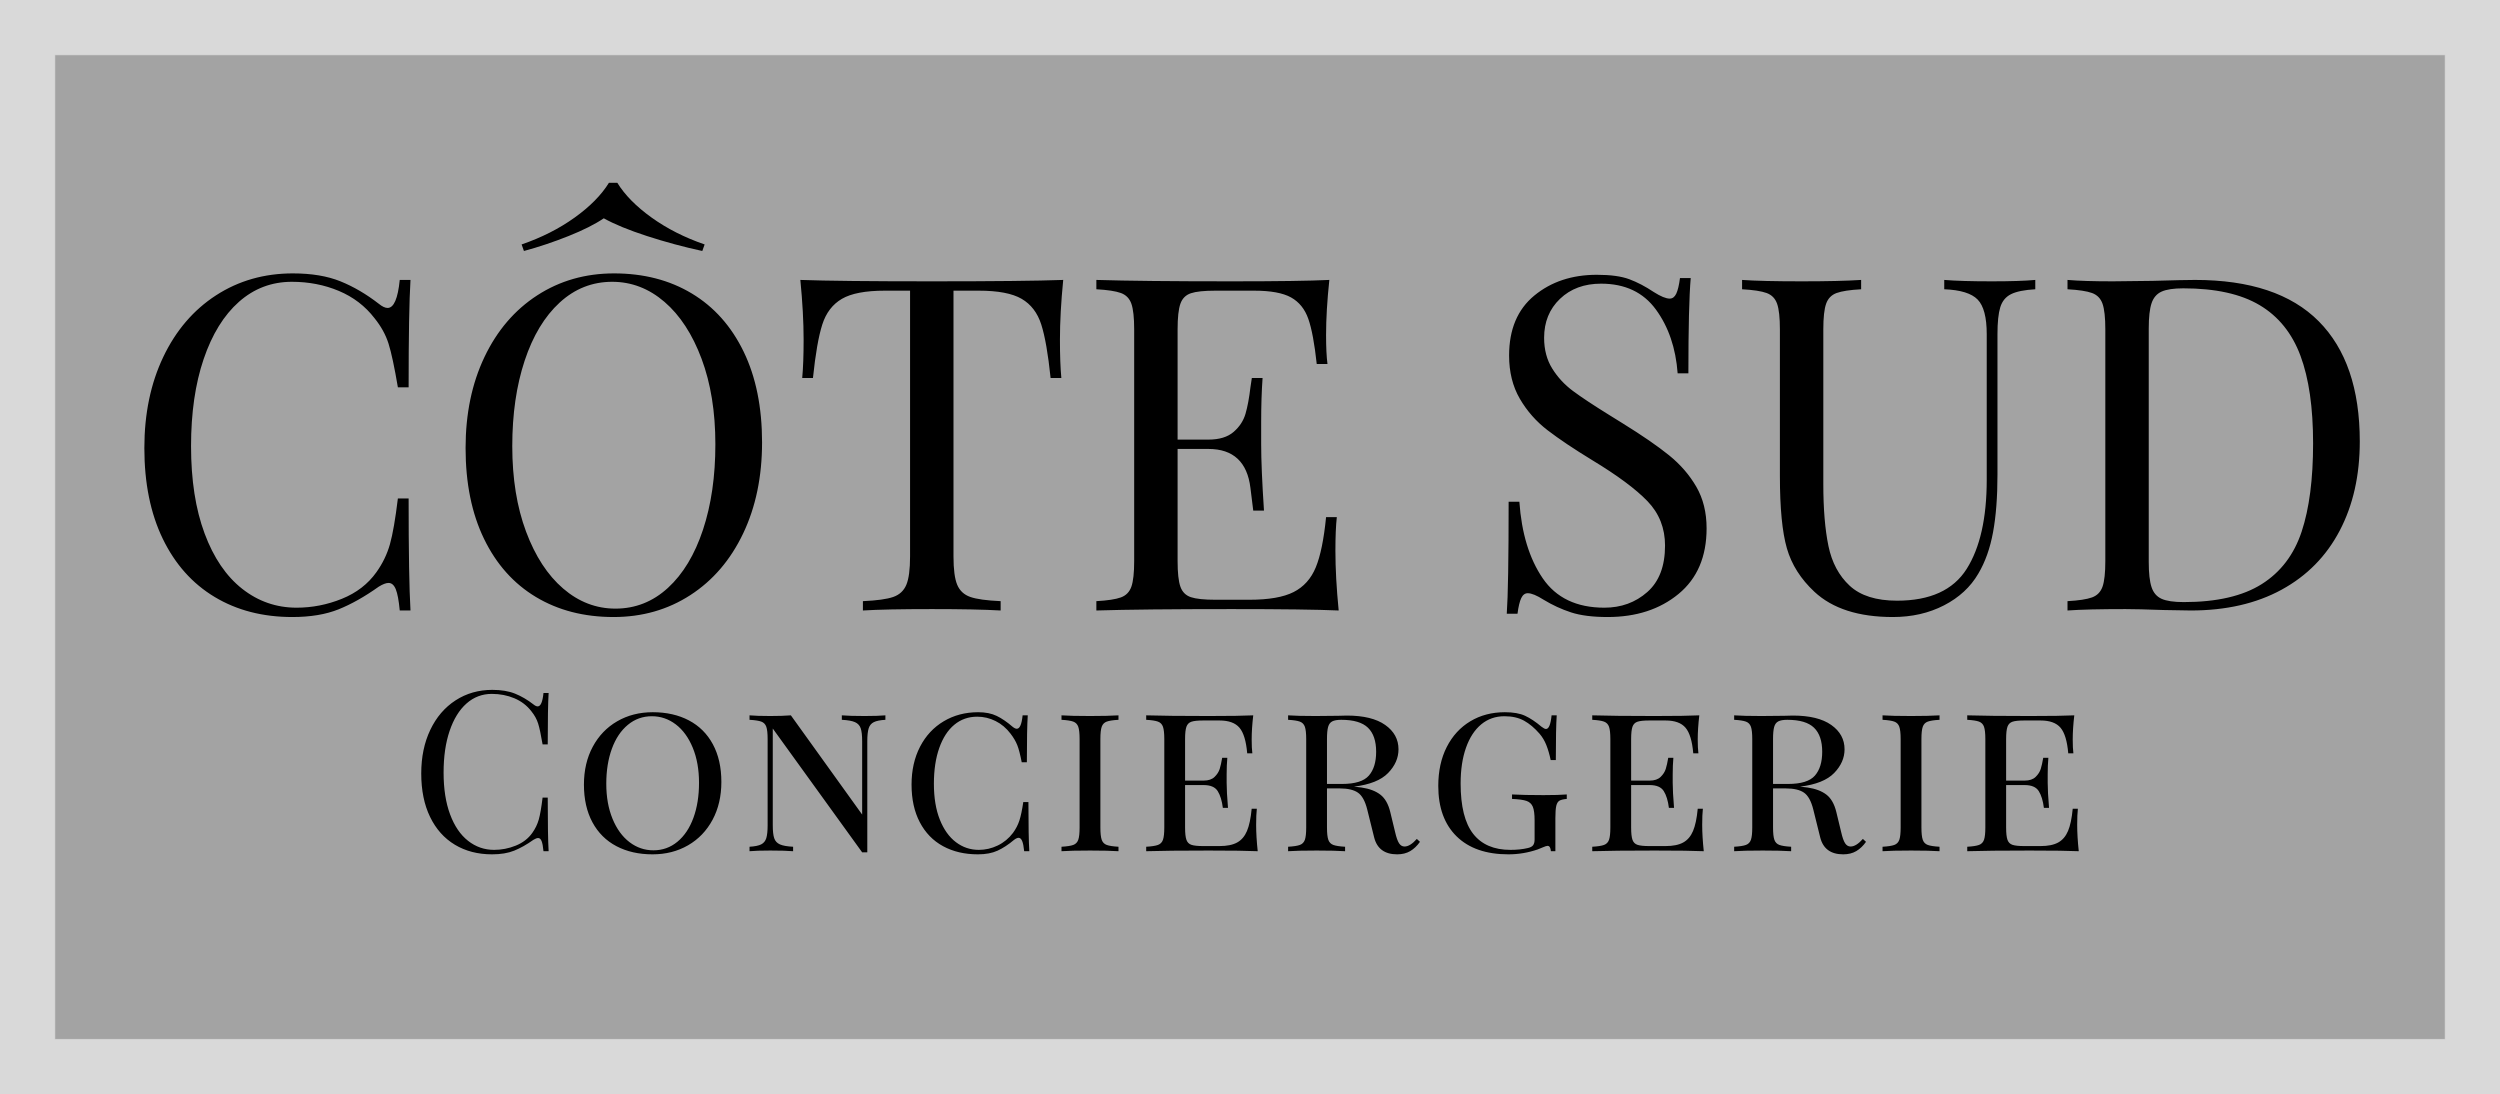 <svg viewBox="302.058 222.64 380 166.321" width="5000" height="2188.432" xmlns="http://www.w3.org/2000/svg" xmlns:xlink="http://www.w3.org/1999/xlink" preserveAspectRatio="none"><defs></defs><style>.a6izo4zJpcolor {fill:#000000;fill-opacity:1;}.a6izo4zJpstrokeColor-str {stroke:#3F3F3F;stroke-opacity:1;}.aD6z1nYkhcolor {fill:#000000;fill-opacity:1;}.aD6z1nYkhstrokeColor-str {stroke:#3F3F3F;stroke-opacity:1;}.ag5fOcfGctfillColor {fill:#000000;fill-opacity:1;}.ag5fOcfGctstrokeColor-str {stroke:#3F3F3F;stroke-opacity:1;}.aQ-UwzD-yK0filter-floo {flood-color:#6B6B6B;flood-opacity:0.5;}.aUPl23inifillColor {fill:#000000;fill-opacity:1;}.aUPl23inistrokeColor-str {stroke:#3F3F3F;stroke-opacity:1;}</style><defs>
      <filter
        x="366.087"
        y="327.5"
        width="251.942"
        height="25"
        id="Q-UwzD-yK"
        filterUnits="userSpaceOnUse"
        primitiveUnits="userSpaceOnUse"
        color-interpolation-filters="sRGB">
        <feMerge><feMergeNode in="SourceGraphic" /></feMerge>
      </filter></defs><g opacity="0.2" transform="rotate(0 302.058 222.64)">
<svg width="380" height="166.321" x="302.058" y="222.64" version="1.1" preserveAspectRatio="none" viewBox="0 0 380 166.321">
  <defs><rect x="4.158" y="4.158" width="371.684" height="158.005" rx="0px" ry="0px" id="id-g5fOcfGct"></rect></defs><use class="ag5fOcfGctfillColor ag5fOcfGctstrokeColor-str" style="stroke-width:8.316;" xlink:href="#id-g5fOcfGct"></use>
</svg>
</g><g opacity="0.2" transform="rotate(0 310.458 231.04)">
<svg width="363.2" height="149.521" x="310.458" y="231.04" version="1.1" preserveAspectRatio="none" viewBox="0 0 363.2 149.521">
  <defs><rect x="0" y="0" width="363.2" height="149.521" rx="0%" ry="0%" id="id-UPl23ini"></rect></defs><use class="aUPl23inifillColor aUPl23inistrokeColor-str" style="stroke-width:0;" xlink:href="#id-UPl23ini"></use>
</svg>
</g><g opacity="1" transform="rotate(0 366.087 327.5)">
<svg width="251.942" height="25" x="366.087" y="327.5" version="1.1" preserveAspectRatio="none" viewBox="2.12 -28.88 296.68 29.44">
  <g transform="matrix(1 0 0 1 0 0)" class="a6izo4zJpcolor"><path id="id-6izo4zJp12" d="M14.84-28.88Q17.24-28.88 18.92-28.20Q20.60-27.52 22.20-26.28L22.20-26.28Q22.64-25.92 22.96-25.92L22.96-25.92Q23.76-25.92 24-28.32L24-28.32L24.92-28.32Q24.76-25.72 24.76-19.12L24.76-19.12L23.84-19.12Q23.40-21.72 23.04-22.86Q22.68-24 21.84-25.04L21.84-25.04Q20.64-26.60 18.78-27.38Q16.92-28.16 14.76-28.16L14.76-28.16Q12.16-28.16 10.22-26.44Q8.28-24.72 7.20-21.54Q6.12-18.36 6.12-14.08L6.12-14.08Q6.12-9.72 7.28-6.60Q8.44-3.48 10.50-1.86Q12.56-0.24 15.16-0.24L15.16-0.24Q17.16-0.24 19.04-1Q20.92-1.76 22-3.28L22-3.28Q22.80-4.40 23.16-5.68Q23.52-6.96 23.84-9.60L23.84-9.60L24.76-9.60Q24.76-2.72 24.92 0L24.92 0L24 0Q23.88-1.28 23.66-1.82Q23.44-2.36 23.04-2.36L23.04-2.36Q22.72-2.36 22.20-2.04L22.20-2.04Q20.40-0.76 18.76-0.10Q17.12 0.56 14.80 0.56L14.80 0.56Q11 0.56 8.14-1.16Q5.28-2.88 3.70-6.14Q2.12-9.40 2.12-13.92L2.12-13.92Q2.12-18.32 3.74-21.72Q5.36-25.12 8.26-27Q11.16-28.88 14.84-28.88L14.84-28.88Z M43.56-24.88Q47.24-24.88 50.02-23.42Q52.80-21.96 54.32-19.14Q55.84-16.32 55.84-12.40L55.84-12.40Q55.84-8.56 54.26-5.62Q52.68-2.68 49.88-1.06Q47.08 0.56 43.52 0.56L43.52 0.56Q39.84 0.56 37.06-0.90Q34.28-2.36 32.76-5.18Q31.24-8 31.24-11.92L31.24-11.92Q31.24-15.76 32.82-18.70Q34.40-21.64 37.20-23.26Q40-24.88 43.56-24.88L43.56-24.88ZM43.40-24.16Q40.96-24.16 39.10-22.62Q37.24-21.08 36.24-18.34Q35.24-15.60 35.24-12.08L35.24-12.08Q35.24-8.52 36.36-5.80Q37.48-3.08 39.40-1.62Q41.32-0.16 43.68-0.16L43.68-0.16Q46.12-0.16 47.98-1.70Q49.84-3.24 50.84-5.98Q51.84-8.72 51.84-12.24L51.84-12.24Q51.84-15.80 50.72-18.52Q49.60-21.24 47.68-22.70Q45.76-24.16 43.40-24.16L43.40-24.16Z M85.20-24.32L85.20-23.52Q83.80-23.44 83.12-23.10Q82.44-22.76 82.20-21.98Q81.96-21.20 81.96-19.68L81.96-19.68L81.96 0.20L81.04 0.20L65.04-21.96L65.04-4.64Q65.04-3.08 65.30-2.32Q65.56-1.56 66.32-1.22Q67.08-0.88 68.68-0.80L68.68-0.80L68.68 0Q67.24-0.12 64.60-0.12L64.60-0.12Q62.20-0.12 60.88 0L60.88 0L60.88-0.80Q62.28-0.88 62.96-1.22Q63.64-1.56 63.88-2.34Q64.12-3.12 64.12-4.64L64.12-4.64L64.12-20.08Q64.12-21.60 63.88-22.28Q63.64-22.96 62.98-23.20Q62.32-23.44 60.88-23.52L60.88-23.52L60.88-24.32Q62.20-24.20 64.60-24.20L64.60-24.20Q66.76-24.20 68.28-24.32L68.28-24.32L81.04-6.56L81.04-19.68Q81.04-21.24 80.78-22Q80.52-22.76 79.76-23.10Q79-23.44 77.40-23.52L77.40-23.52L77.40-24.32Q78.84-24.20 81.48-24.20L81.48-24.20Q83.88-24.20 85.20-24.32L85.20-24.32Z M101.80-24.88Q103.76-24.88 105.12-24.22Q106.48-23.56 107.96-22.28L107.96-22.28Q108.40-21.92 108.72-21.92L108.72-21.92Q109.52-21.92 109.76-24.32L109.76-24.32L110.68-24.32Q110.52-21.92 110.52-15.92L110.52-15.92L109.60-15.92Q109.20-18 108.80-19Q108.40-20 107.60-21.04L107.60-21.04Q106.48-22.52 104.92-23.30Q103.36-24.08 101.64-24.08L101.64-24.08Q99.28-24.08 97.54-22.64Q95.80-21.20 94.84-18.48Q93.88-15.76 93.88-12.08L93.88-12.08Q93.88-8.32 94.94-5.66Q96-3 97.82-1.62Q99.64-0.24 101.92-0.24L101.92-0.24Q103.68-0.24 105.30-1.02Q106.92-1.80 108.04-3.28L108.04-3.28Q108.80-4.32 109.18-5.48Q109.56-6.64 109.88-8.80L109.88-8.80L110.80-8.80Q110.80-2.52 110.96 0L110.96 0L110.04 0Q109.92-1.24 109.68-1.82Q109.44-2.40 109.04-2.40L109.04-2.40Q108.72-2.40 108.24-2.04L108.24-2.04Q106.72-0.76 105.28-0.10Q103.84 0.56 101.76 0.56L101.76 0.56Q98.20 0.56 95.52-0.90Q92.84-2.36 91.36-5.18Q89.88-8 89.88-11.92L89.88-11.92Q89.88-15.76 91.40-18.70Q92.92-21.64 95.64-23.26Q98.36-24.88 101.80-24.88L101.80-24.88Z M126.92-24.32L126.92-23.52Q125.48-23.44 124.82-23.20Q124.16-22.96 123.92-22.28Q123.68-21.60 123.68-20.08L123.68-20.08L123.68-4.24Q123.68-2.72 123.92-2.04Q124.16-1.36 124.82-1.12Q125.48-0.88 126.92-0.80L126.92-0.80L126.92 0Q125.08-0.12 121.84-0.12L121.84-0.12Q118.40-0.12 116.72 0L116.72 0L116.72-0.80Q118.16-0.88 118.82-1.12Q119.48-1.36 119.72-2.04Q119.96-2.72 119.96-4.24L119.96-4.24L119.96-20.08Q119.96-21.60 119.72-22.28Q119.48-22.96 118.82-23.20Q118.16-23.44 116.72-23.52L116.72-23.52L116.72-24.32Q118.40-24.20 121.84-24.20L121.84-24.20Q125.04-24.20 126.92-24.32L126.92-24.32Z M151.56-4.72Q151.56-2.64 151.84 0L151.84 0Q149.24-0.12 143.08-0.12L143.08-0.12Q135.68-0.12 131.88 0L131.88 0L131.88-0.80Q133.32-0.88 133.98-1.12Q134.64-1.36 134.88-2.04Q135.12-2.72 135.12-4.24L135.12-4.24L135.12-20.08Q135.12-21.60 134.88-22.28Q134.64-22.96 133.98-23.20Q133.32-23.44 131.88-23.52L131.88-23.52L131.88-24.32Q135.68-24.20 143.08-24.20L143.08-24.20Q148.68-24.20 151.04-24.32L151.04-24.32Q150.76-21.92 150.76-20L150.76-20Q150.76-18.44 150.88-17.52L150.88-17.52L149.96-17.52Q149.68-20.80 148.58-22.10Q147.48-23.40 145-23.40L145-23.40L142.08-23.40Q140.64-23.40 139.98-23.18Q139.32-22.96 139.08-22.28Q138.84-21.60 138.84-20.08L138.84-20.08L138.84-12.64L142.16-12.64Q143.44-12.64 144.12-13.30Q144.80-13.96 145.04-14.74Q145.28-15.52 145.48-16.72L145.48-16.72L146.40-16.72Q146.28-15.36 146.28-13.76L146.28-13.76L146.28-12.24Q146.28-10.68 146.52-7.76L146.52-7.76L145.60-7.76Q145.36-9.68 144.68-10.76Q144-11.84 142.16-11.84L142.16-11.84L138.84-11.84L138.84-4.24Q138.84-2.72 139.08-2.04Q139.32-1.36 139.98-1.14Q140.64-0.92 142.08-0.92L142.08-0.92L145-0.92Q147-0.92 148.16-1.56Q149.32-2.20 149.92-3.62Q150.52-5.04 150.76-7.60L150.76-7.60L151.68-7.60Q151.56-6.52 151.56-4.72L151.56-4.72Z M180.32-2.20L180.88-1.68Q180.12-0.60 179.14-0.02Q178.16 0.56 176.80 0.56L176.80 0.56Q173.44 0.56 172.68-2.48L172.68-2.48L171.44-7.48Q170.88-9.72 169.78-10.48Q168.68-11.24 166.52-11.24L166.52-11.24L164.24-11.24L164.24-4.24Q164.24-2.72 164.48-2.04Q164.72-1.36 165.38-1.12Q166.04-0.88 167.48-0.80L167.48-0.80L167.48 0Q165.64-0.12 162.40-0.12L162.40-0.12Q158.96-0.12 157.28 0L157.28 0L157.28-0.80Q158.72-0.88 159.38-1.12Q160.04-1.36 160.28-2.04Q160.52-2.72 160.52-4.24L160.52-4.24L160.52-20.08Q160.52-21.60 160.28-22.28Q160.04-22.96 159.38-23.20Q158.72-23.44 157.28-23.52L157.28-23.52L157.28-24.32Q158.96-24.20 162.16-24.20L162.16-24.20L166.24-24.24Q166.92-24.28 167.80-24.28L167.80-24.28Q172.28-24.28 174.66-22.60Q177.04-20.92 177.04-18.24L177.04-18.24Q177.04-15.92 175.18-14Q173.32-12.08 169.08-11.56L169.08-11.56Q169.88-11.48 170.44-11.40L170.44-11.40Q172.56-11.08 173.80-10.12Q175.04-9.16 175.56-7.04L175.56-7.04L176.44-3.40Q176.76-2 177.14-1.42Q177.52-0.84 178.12-0.84L178.12-0.84Q179.12-0.84 180.32-2.20L180.32-2.20ZM166.80-23.52Q165.72-23.52 165.18-23.24Q164.64-22.96 164.44-22.24Q164.24-21.52 164.24-20.08L164.24-20.08L164.24-12.04L166.92-12.04Q170.44-12.04 171.74-13.54Q173.04-15.04 173.04-17.80L173.04-17.80Q173.04-20.68 171.58-22.10Q170.12-23.52 166.80-23.52L166.80-23.52Z M196.08-24.88Q198.32-24.88 199.70-24.24Q201.08-23.60 202.64-22.28L202.64-22.28Q203.16-21.88 203.44-21.88L203.44-21.88Q204.20-21.88 204.44-24.32L204.44-24.32L205.36-24.32Q205.20-22.04 205.20-16.32L205.20-16.32L204.28-16.32Q203.96-17.84 203.50-19Q203.04-20.16 202.28-21.04L202.28-21.04Q200.96-22.56 199.52-23.36Q198.08-24.16 196-24.16L196-24.16Q193.60-24.16 191.84-22.70Q190.08-21.24 189.12-18.52Q188.16-15.80 188.16-12.12L188.16-12.12Q188.16-6 190.40-3.12Q192.64-0.24 197.08-0.24L197.08-0.24Q198.80-0.24 200.16-0.56L200.16-0.56Q200.88-0.72 201.14-1.08Q201.40-1.44 201.40-2.08L201.40-2.08L201.40-5.52Q201.40-7.20 201.08-7.96Q200.76-8.72 199.96-9Q199.16-9.28 197.36-9.36L197.36-9.36L197.36-10.16Q199.52-10.04 203-10.04L203-10.04Q205.72-10.04 207.16-10.16L207.16-10.16L207.16-9.36Q206.24-9.28 205.84-9.04Q205.44-8.80 205.28-8.12Q205.12-7.44 205.12-5.92L205.12-5.92L205.12 0L204.32 0Q204.24-0.96 203.72-0.96L203.72-0.96Q203.48-0.96 202.84-0.68Q202.20-0.40 201.96-0.32L201.96-0.32Q199.40 0.56 196.72 0.56L196.72 0.56Q190.72 0.56 187.44-2.66Q184.16-5.88 184.16-11.68L184.16-11.68Q184.16-15.68 185.68-18.66Q187.20-21.64 189.90-23.26Q192.60-24.88 196.08-24.88L196.08-24.88Z M231.40-4.72Q231.40-2.64 231.68 0L231.68 0Q229.08-0.12 222.92-0.12L222.92-0.12Q215.52-0.12 211.72 0L211.72 0L211.72-0.80Q213.16-0.88 213.82-1.12Q214.48-1.36 214.72-2.04Q214.96-2.72 214.96-4.24L214.96-4.24L214.96-20.08Q214.96-21.60 214.72-22.28Q214.48-22.96 213.82-23.20Q213.16-23.44 211.72-23.52L211.72-23.52L211.72-24.32Q215.52-24.20 222.92-24.20L222.92-24.20Q228.52-24.20 230.88-24.32L230.88-24.32Q230.60-21.92 230.60-20L230.60-20Q230.60-18.44 230.72-17.52L230.72-17.52L229.80-17.52Q229.52-20.80 228.42-22.10Q227.32-23.40 224.84-23.40L224.84-23.40L221.92-23.40Q220.48-23.40 219.82-23.18Q219.16-22.96 218.92-22.28Q218.68-21.60 218.68-20.08L218.68-20.08L218.68-12.64L222-12.64Q223.28-12.64 223.96-13.30Q224.64-13.96 224.88-14.74Q225.12-15.52 225.32-16.72L225.32-16.72L226.24-16.72Q226.12-15.36 226.12-13.76L226.12-13.76L226.12-12.24Q226.12-10.68 226.36-7.76L226.36-7.76L225.44-7.76Q225.20-9.68 224.52-10.76Q223.84-11.84 222-11.84L222-11.84L218.68-11.84L218.68-4.24Q218.68-2.72 218.92-2.04Q219.16-1.36 219.82-1.14Q220.48-0.92 221.92-0.92L221.92-0.92L224.84-0.92Q226.84-0.92 228-1.56Q229.16-2.20 229.76-3.62Q230.36-5.04 230.60-7.60L230.60-7.60L231.52-7.60Q231.40-6.52 231.40-4.72L231.40-4.72Z M260.16-2.20L260.72-1.68Q259.96-0.60 258.98-0.02Q258 0.56 256.64 0.56L256.64 0.56Q253.28 0.56 252.52-2.48L252.52-2.48L251.28-7.48Q250.72-9.72 249.62-10.48Q248.52-11.24 246.36-11.24L246.36-11.24L244.08-11.24L244.08-4.24Q244.08-2.72 244.32-2.04Q244.56-1.36 245.22-1.12Q245.88-0.88 247.32-0.80L247.32-0.80L247.32 0Q245.48-0.12 242.24-0.12L242.24-0.12Q238.80-0.12 237.12 0L237.12 0L237.12-0.80Q238.56-0.88 239.22-1.12Q239.88-1.36 240.12-2.04Q240.36-2.72 240.36-4.24L240.36-4.24L240.36-20.08Q240.36-21.60 240.12-22.28Q239.88-22.96 239.22-23.20Q238.56-23.44 237.12-23.52L237.12-23.52L237.12-24.32Q238.80-24.20 242-24.20L242-24.20L246.08-24.24Q246.76-24.28 247.64-24.28L247.64-24.28Q252.12-24.28 254.50-22.60Q256.88-20.92 256.88-18.24L256.88-18.24Q256.88-15.92 255.02-14Q253.16-12.08 248.92-11.56L248.92-11.56Q249.72-11.48 250.28-11.40L250.28-11.40Q252.40-11.08 253.64-10.12Q254.88-9.16 255.40-7.04L255.40-7.04L256.28-3.40Q256.60-2 256.98-1.42Q257.36-0.84 257.96-0.84L257.96-0.84Q258.96-0.84 260.16-2.20L260.16-2.20ZM246.64-23.52Q245.56-23.52 245.02-23.24Q244.48-22.96 244.28-22.24Q244.08-21.52 244.08-20.08L244.08-20.08L244.08-12.04L246.76-12.04Q250.28-12.04 251.58-13.54Q252.88-15.04 252.88-17.80L252.88-17.80Q252.88-20.68 251.42-22.10Q249.96-23.52 246.64-23.52L246.64-23.52Z M273.88-24.32L273.88-23.52Q272.44-23.44 271.78-23.20Q271.12-22.96 270.88-22.28Q270.64-21.60 270.64-20.08L270.64-20.08L270.64-4.24Q270.64-2.72 270.88-2.04Q271.12-1.36 271.78-1.12Q272.44-0.88 273.88-0.80L273.88-0.80L273.88 0Q272.04-0.12 268.80-0.12L268.80-0.12Q265.36-0.12 263.68 0L263.68 0L263.68-0.80Q265.12-0.88 265.78-1.12Q266.44-1.36 266.68-2.04Q266.92-2.72 266.92-4.24L266.92-4.24L266.92-20.08Q266.92-21.60 266.68-22.28Q266.44-22.96 265.78-23.20Q265.12-23.44 263.68-23.52L263.68-23.52L263.68-24.32Q265.36-24.20 268.80-24.20L268.80-24.20Q272-24.20 273.88-24.32L273.88-24.32Z M298.52-4.72Q298.52-2.64 298.80 0L298.80 0Q296.20-0.12 290.04-0.12L290.04-0.12Q282.64-0.12 278.84 0L278.84 0L278.84-0.80Q280.28-0.88 280.94-1.12Q281.60-1.36 281.84-2.04Q282.08-2.72 282.08-4.24L282.08-4.24L282.08-20.08Q282.08-21.60 281.84-22.28Q281.60-22.96 280.94-23.20Q280.28-23.44 278.84-23.52L278.84-23.52L278.84-24.32Q282.64-24.20 290.04-24.20L290.04-24.20Q295.64-24.20 298-24.32L298-24.32Q297.72-21.92 297.72-20L297.72-20Q297.72-18.44 297.84-17.52L297.84-17.52L296.92-17.52Q296.64-20.80 295.54-22.10Q294.44-23.40 291.96-23.40L291.96-23.40L289.04-23.40Q287.60-23.40 286.94-23.18Q286.28-22.96 286.04-22.28Q285.80-21.60 285.80-20.08L285.80-20.08L285.80-12.64L289.12-12.64Q290.40-12.64 291.08-13.30Q291.76-13.96 292-14.74Q292.24-15.52 292.44-16.72L292.44-16.72L293.36-16.72Q293.24-15.36 293.24-13.76L293.24-13.76L293.24-12.24Q293.24-10.68 293.48-7.76L293.48-7.76L292.56-7.76Q292.32-9.68 291.64-10.76Q290.96-11.84 289.12-11.84L289.12-11.84L285.80-11.84L285.80-4.24Q285.80-2.72 286.04-2.04Q286.28-1.36 286.94-1.14Q287.60-0.92 289.04-0.92L289.04-0.92L291.96-0.92Q293.96-0.92 295.12-1.56Q296.28-2.20 296.88-3.62Q297.48-5.04 297.72-7.60L297.72-7.60L298.64-7.60Q298.52-6.52 298.52-4.72L298.52-4.72Z"/></g>
</svg>
</g><g opacity="1" transform="rotate(0 324 250.428)">
<svg width="336.745" height="66" x="324" y="250.428" version="1.1" preserveAspectRatio="none" viewBox="2.12 -36.64 189.8 37.2">
  <g transform="matrix(1 0 0 1 0 0)" class="aD6z1nYkhcolor"><path id="id-D6z1nYkh8" d="M14.84-28.88Q17.24-28.88 18.92-28.20Q20.60-27.52 22.20-26.28L22.20-26.28Q22.64-25.92 22.96-25.92L22.96-25.92Q23.76-25.92 24-28.32L24-28.32L24.92-28.32Q24.76-25.72 24.76-19.12L24.76-19.12L23.84-19.12Q23.40-21.72 23.04-22.86Q22.68-24 21.84-25.04L21.84-25.04Q20.64-26.60 18.78-27.38Q16.92-28.16 14.76-28.16L14.76-28.16Q12.16-28.16 10.22-26.44Q8.28-24.72 7.20-21.54Q6.12-18.36 6.12-14.08L6.12-14.08Q6.12-9.72 7.28-6.60Q8.44-3.48 10.50-1.86Q12.56-0.24 15.16-0.24L15.16-0.24Q17.16-0.24 19.04-1Q20.92-1.76 22-3.28L22-3.28Q22.80-4.40 23.16-5.68Q23.52-6.96 23.84-9.60L23.84-9.60L24.76-9.60Q24.76-2.72 24.92 0L24.92 0L24 0Q23.88-1.28 23.66-1.82Q23.44-2.36 23.04-2.36L23.04-2.36Q22.72-2.36 22.20-2.04L22.20-2.04Q20.40-0.76 18.76-0.10Q17.12 0.56 14.80 0.56L14.80 0.56Q11 0.56 8.14-1.16Q5.28-2.88 3.70-6.14Q2.12-9.40 2.12-13.92L2.12-13.92Q2.12-18.32 3.74-21.72Q5.36-25.12 8.26-27Q11.16-28.88 14.84-28.88L14.84-28.88Z M42.36-28.88Q46.16-28.88 49.02-27.16Q51.88-25.44 53.46-22.18Q55.04-18.92 55.04-14.40L55.04-14.40Q55.04-10 53.42-6.60Q51.80-3.20 48.90-1.32Q46 0.56 42.32 0.56L42.32 0.56Q38.52 0.56 35.66-1.16Q32.80-2.88 31.22-6.14Q29.64-9.40 29.64-13.92L29.64-13.92Q29.64-18.32 31.26-21.72Q32.88-25.12 35.78-27Q38.68-28.88 42.36-28.88L42.36-28.88ZM42.20-28.16Q39.64-28.16 37.70-26.38Q35.76-24.60 34.70-21.40Q33.64-18.20 33.64-14.08L33.64-14.08Q33.64-9.92 34.82-6.76Q36-3.60 38-1.88Q40-0.16 42.48-0.16L42.48-0.16Q45.04-0.16 46.98-1.94Q48.92-3.72 49.98-6.92Q51.04-10.12 51.04-14.24L51.04-14.24Q51.04-18.40 49.86-21.56Q48.68-24.72 46.68-26.44Q44.68-28.16 42.20-28.16L42.20-28.16ZM42.64-36.64Q43.60-35.08 45.58-33.66Q47.56-32.24 50.12-31.36L50.12-31.36L49.92-30.80Q47.52-31.32 45.18-32.08Q42.84-32.84 41.48-33.60L41.48-33.60Q40.36-32.84 38.46-32.08Q36.56-31.32 34.64-30.80L34.64-30.80L34.44-31.36Q37-32.24 38.98-33.66Q40.96-35.08 41.92-36.64L41.92-36.64L42.64-36.64Z M80.84-28.32Q80.56-25.48 80.56-23.20L80.56-23.20Q80.56-21.20 80.68-19.92L80.68-19.92L79.76-19.92Q79.44-23 78.96-24.50Q78.48-26 77.28-26.70Q76.08-27.40 73.60-27.40L73.60-27.40L71.44-27.40L71.44-4.64Q71.44-2.96 71.76-2.20Q72.08-1.44 72.88-1.16Q73.68-0.88 75.48-0.80L75.48-0.80L75.48 0Q73.40-0.12 69.60-0.12L69.60-0.12Q65.60-0.12 63.68 0L63.68 0L63.68-0.80Q65.48-0.88 66.28-1.16Q67.08-1.44 67.40-2.20Q67.72-2.96 67.72-4.64L67.72-4.64L67.72-27.40L65.56-27.40Q63.08-27.40 61.88-26.70Q60.68-26 60.20-24.50Q59.72-23 59.40-19.92L59.40-19.92L58.48-19.92Q58.60-21.20 58.60-23.20L58.60-23.20Q58.60-25.48 58.32-28.32L58.32-28.32Q61.64-28.20 69.60-28.20L69.60-28.20Q77.52-28.20 80.84-28.32L80.84-28.32Z M104.16-5.12Q104.16-2.84 104.44 0L104.44 0Q101.72-0.12 95.28-0.12L95.28-0.12Q87.60-0.12 83.68 0L83.68 0L83.68-0.80Q85.12-0.88 85.78-1.12Q86.44-1.36 86.68-2.04Q86.92-2.72 86.92-4.24L86.92-4.24L86.92-24.08Q86.92-25.60 86.68-26.28Q86.44-26.96 85.78-27.20Q85.12-27.44 83.68-27.52L83.68-27.52L83.68-28.32Q87.60-28.20 95.28-28.20L95.28-28.20Q101.16-28.20 103.64-28.32L103.64-28.32Q103.36-25.68 103.36-23.60L103.36-23.60Q103.36-22.04 103.48-21.12L103.48-21.12L102.56-21.12Q102.28-23.72 101.84-24.98Q101.40-26.24 100.36-26.82Q99.32-27.40 97.20-27.40L97.20-27.40L93.88-27.40Q92.44-27.40 91.78-27.18Q91.12-26.96 90.88-26.28Q90.64-25.60 90.64-24.08L90.64-24.08L90.64-14.64L93.28-14.64Q94.68-14.64 95.44-15.30Q96.20-15.96 96.46-16.86Q96.72-17.76 96.88-19.12L96.88-19.12L97-19.92L97.92-19.92Q97.80-18.24 97.80-16.16L97.80-16.16L97.80-14.24Q97.80-12.20 98.04-8.56L98.04-8.56L97.12-8.56Q97.08-8.84 96.88-10.50Q96.68-12.16 95.78-13Q94.88-13.84 93.28-13.84L93.28-13.84L90.64-13.84L90.64-4.24Q90.64-2.72 90.88-2.04Q91.12-1.36 91.78-1.14Q92.44-0.92 93.88-0.92L93.88-0.92L96.80-0.92Q99.28-0.92 100.58-1.58Q101.88-2.24 102.48-3.70Q103.08-5.16 103.36-8L103.36-8L104.28-8Q104.16-6.92 104.16-5.12L104.16-5.12Z M126.56-28.76Q128.32-28.76 129.34-28.38Q130.36-28 131.44-27.28L131.44-27.28Q132.32-26.72 132.80-26.72L132.80-26.72Q133.16-26.72 133.36-27.14Q133.56-27.56 133.68-28.48L133.68-28.48L134.60-28.48Q134.40-26.16 134.40-20.32L134.40-20.32L133.48-20.32Q133.24-23.56 131.62-25.78Q130-28 126.92-28L126.92-28Q124.76-28 123.40-26.70Q122.04-25.40 122.04-23.36L122.04-23.36Q122.04-21.84 122.74-20.72Q123.44-19.60 124.52-18.80Q125.60-18 127.60-16.76L127.60-16.76L128.76-16.04Q131.28-14.48 132.74-13.30Q134.20-12.12 135.08-10.60Q135.96-9.08 135.96-7.04L135.96-7.04Q135.96-3.40 133.56-1.42Q131.16 0.56 127.48 0.56L127.48 0.56Q125.56 0.56 124.34 0.16Q123.12-0.24 122-0.92L122-0.92Q121.12-1.48 120.64-1.48L120.64-1.48Q120.28-1.48 120.08-1.06Q119.88-0.64 119.76 0.28L119.76 0.28L118.84 0.28Q119-1.92 119-9.32L119-9.32L119.92-9.32Q120.20-5.28 121.92-2.76Q123.64-0.24 127.20-0.24L127.20-0.24Q129.36-0.24 130.88-1.58Q132.40-2.92 132.40-5.56L132.40-5.56Q132.40-7.80 130.90-9.36Q129.40-10.92 126.16-12.88L126.16-12.88Q123.80-14.32 122.34-15.44Q120.88-16.56 119.96-18.14Q119.04-19.72 119.04-21.84L119.04-21.84Q119.04-25.20 121.20-26.98Q123.36-28.76 126.56-28.76L126.56-28.76Z M164.12-28.32L164.12-27.52Q162.72-27.44 162.04-27.10Q161.36-26.76 161.12-25.98Q160.88-25.20 160.88-23.68L160.88-23.68L160.88-11.64Q160.88-8.76 160.50-6.70Q160.12-4.64 159.24-3.16L159.24-3.16Q158.24-1.44 156.30-0.44Q154.36 0.56 151.92 0.56L151.92 0.56Q147.52 0.56 145.20-1.60L145.20-1.60Q143.44-3.24 142.84-5.32Q142.24-7.40 142.24-11.52L142.24-11.52L142.24-24.08Q142.24-25.60 142-26.28Q141.76-26.96 141.10-27.20Q140.44-27.44 139-27.52L139-27.52L139-28.32Q140.68-28.20 144.12-28.20L144.12-28.20Q147.36-28.20 149.20-28.32L149.20-28.32L149.20-27.52Q147.76-27.44 147.10-27.20Q146.44-26.96 146.20-26.28Q145.96-25.60 145.96-24.08L145.96-24.08L145.96-10.84Q145.96-7.64 146.40-5.52Q146.84-3.40 148.22-2.12Q149.60-0.84 152.28-0.84L152.28-0.84Q156.52-0.84 158.24-3.56Q159.96-6.28 159.96-11.20L159.96-11.20L159.96-23.68Q159.96-25.84 159.18-26.64Q158.40-27.44 156.32-27.52L156.32-27.52L156.32-28.32Q157.76-28.20 160.40-28.20L160.40-28.20Q162.80-28.20 164.12-28.32L164.12-28.32Z M177.80-28.32Q184.88-28.32 188.40-24.78Q191.92-21.24 191.92-14.48L191.92-14.48Q191.92-10.12 190.20-6.84Q188.48-3.56 185.22-1.78Q181.96 0 177.44 0L177.44 0L175.12-0.04Q172.88-0.12 171.84-0.12L171.84-0.12Q168.56-0.12 166.88 0L166.88 0L166.88-0.80Q168.32-0.88 168.98-1.12Q169.64-1.36 169.88-2.04Q170.12-2.72 170.12-4.24L170.12-4.24L170.12-24.08Q170.12-25.60 169.88-26.28Q169.64-26.96 168.98-27.20Q168.32-27.44 166.88-27.52L166.88-27.52L166.88-28.32Q168.28-28.20 170.76-28.20L170.76-28.20L174.16-28.24Q176.88-28.32 177.80-28.32L177.80-28.32ZM176.80-27.60Q175.56-27.60 174.94-27.32Q174.32-27.04 174.08-26.32Q173.84-25.60 173.84-24.16L173.84-24.16L173.84-4.16Q173.84-2.72 174.08-2Q174.32-1.28 174.94-1Q175.56-0.72 176.84-0.72L176.84-0.72Q181.08-0.72 183.52-2.26Q185.96-3.80 186.94-6.76Q187.92-9.72 187.92-14.32L187.92-14.32Q187.92-18.92 186.84-21.82Q185.76-24.72 183.34-26.16Q180.92-27.60 176.80-27.60L176.80-27.60Z"/></g>
</svg>
</g></svg>